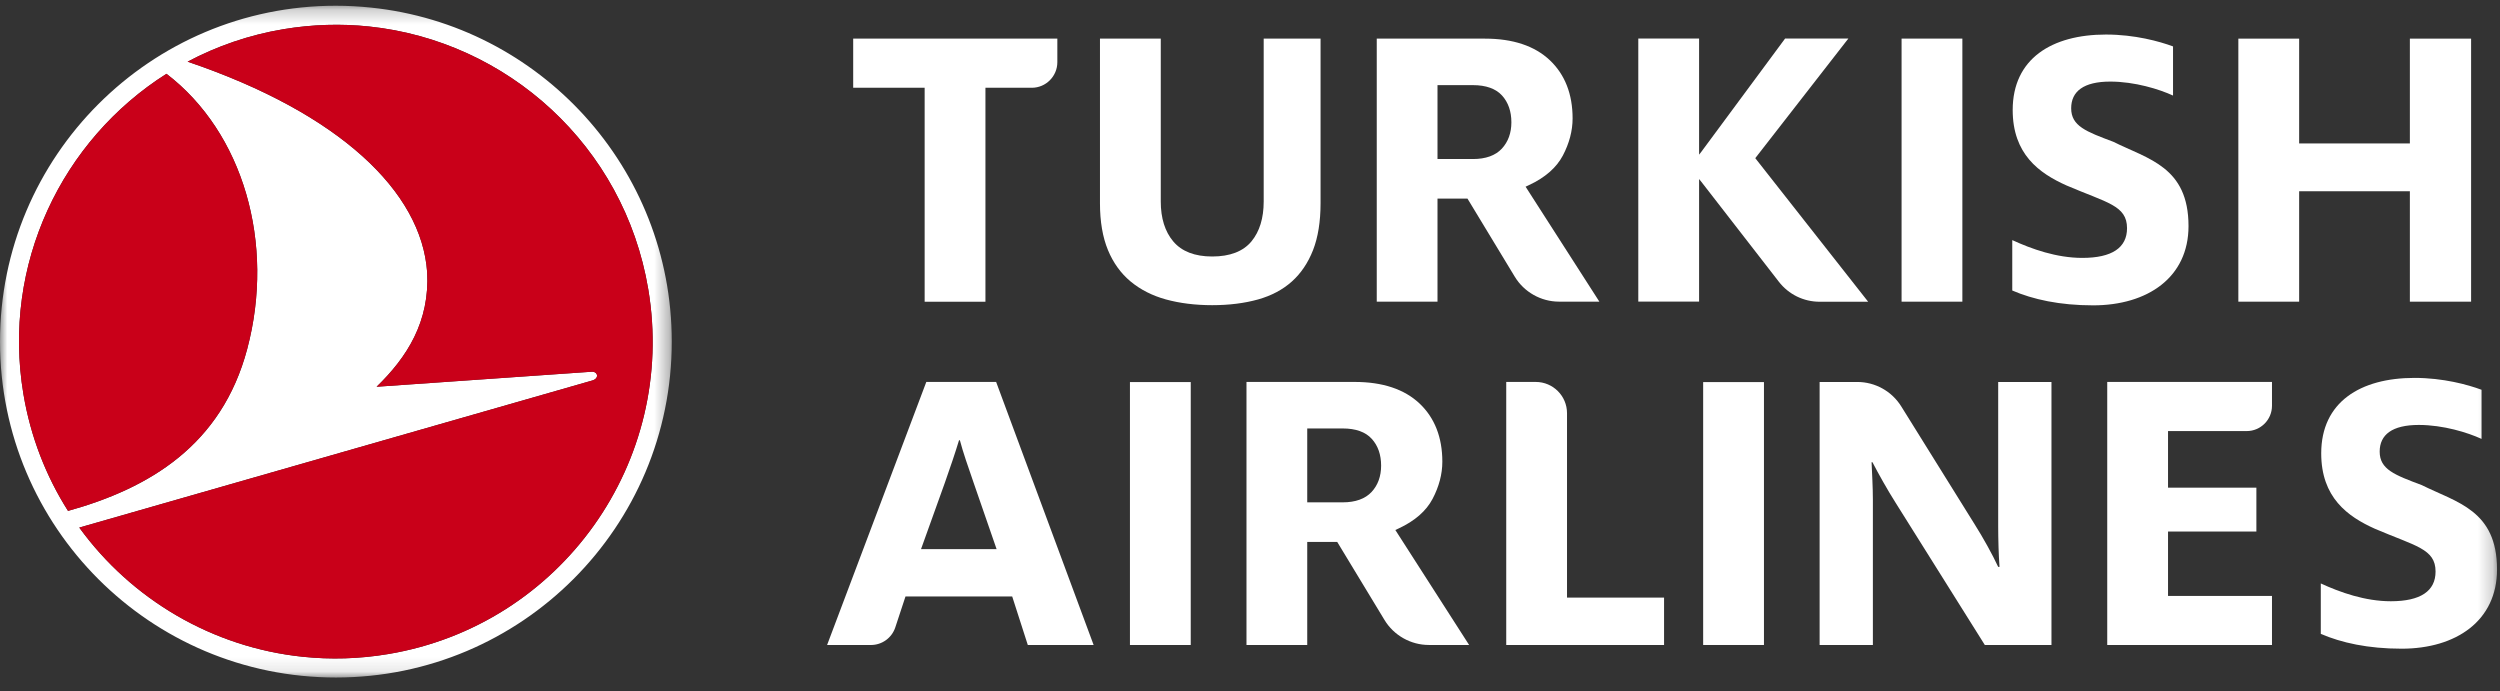 <?xml version="1.0" encoding="UTF-8"?>
<svg width="170px" height="47px" viewBox="0 0 170 47" version="1.1" xmlns="http://www.w3.org/2000/svg" xmlns:xlink="http://www.w3.org/1999/xlink">
    <rect x="0" y="0" width="170" height="47" fill="#333333" stroke="none"/>
    <!-- Generator: Sketch 58 (84663) - https://sketch.com -->
    <title>logo footer </title>
    <desc>Created with Sketch.</desc>
    <defs>
        <polygon id="path-1" points="0 0.221 45.68 0.221 45.68 45.9 0 45.9"></polygon>
        <polygon id="path-3" points="0 46.07 169.798 46.07 169.798 0.392 0 0.392"></polygon>
    </defs>
    <g id="Symbols" stroke="none" stroke-width="1" fill="none" fill-rule="evenodd">
        <g id="footer" transform="translate(-375, -95)">
            <g id="logo-footer-" transform="translate(375, 95)">
                <g id="Group-5">
                    <g id="Group-25">
                        <g id="Group-3" transform="translate(0, 0.17)">
                            <mask id="mask-2" fill="white">
                                <use xlink:href="#path-1"></use>
                            </mask>
                            <g id="Clip-2"></g>
                            <path d="M16.811,23.561 C18.723,16.373 16.541,8.841 11.321,4.848 C4.21,9.349 0.11,17.813 1.593,26.631 C2.081,29.545 3.138,32.224 4.625,34.572 C10.184,33.024 15.072,30.093 16.811,23.561 M26.407,44.305 C38.142,42.336 46.053,31.225 44.081,19.493 C42.442,9.73 34.481,2.613 25.094,1.631 C23.199,1.432 21.242,1.485 19.267,1.816 C16.928,2.208 14.745,2.969 12.756,4.023 C23.099,7.531 28.661,12.864 29.045,18.327 C29.236,21.7 27.668,24.14 25.607,26.129 L40.231,25.108 C40.645,25.079 40.775,25.56 40.273,25.705 L5.391,35.705 C8.942,40.597 14.459,43.85 20.58,44.49 C22.476,44.689 24.433,44.638 26.407,44.305 M25.228,0.347 C36.717,1.542 45.676,11.249 45.68,23.052 C45.685,35.666 35.461,45.896 22.849,45.901 C10.233,45.905 0.004,35.682 0,23.069 C-0.004,10.455 10.218,0.224 22.832,0.22 C23.64,0.22 24.44,0.265 25.228,0.347" id="Fill-1" fill="#FFFFFF" mask="url(#mask-2)"></path>
                        </g>
                        <path d="M1.592,26.801 C2.082,29.716 3.137,32.394 4.626,34.741 C10.185,33.193 15.071,30.263 16.81,23.731 C18.723,16.543 16.54,9.011 11.32,5.019 C4.211,9.52 0.111,17.984 1.592,26.801 M44.082,19.664 C46.054,31.395 38.141,42.505 26.407,44.475 C24.434,44.809 22.477,44.859 20.579,44.66 C14.458,44.02 8.942,40.767 5.391,35.876 L40.273,25.874 C40.774,25.731 40.645,25.25 40.23,25.278 L25.608,26.3 C27.668,24.31 29.235,21.871 29.045,18.497 C28.661,13.033 23.1,7.702 12.756,4.194 C14.745,3.14 16.927,2.378 19.266,1.987 C21.242,1.656 23.199,1.602 25.093,1.8 C34.482,2.784 42.442,9.9 44.082,19.664" id="Fill-4" fill="#C90019"></path>
                        <polygon id="Fill-6" fill="#FFFFFF" points="163.871 20.514 163.871 13.005 156.342 13.005 156.342 20.514 152.208 20.514 152.208 2.627 156.342 2.627 156.342 9.754 163.871 9.754 163.871 2.627 168.035 2.627 168.035 20.514"></polygon>
                        <path d="M74.798,2.627 L74.798,13.826 C74.798,15.064 74.981,16.135 75.341,17.005 C75.697,17.869 76.216,18.587 76.879,19.14 C77.551,19.697 78.359,20.108 79.283,20.362 C80.22,20.62 81.28,20.752 82.43,20.752 C83.581,20.752 84.631,20.62 85.549,20.362 C86.454,20.108 87.226,19.698 87.844,19.145 C88.461,18.594 88.947,17.875 89.286,17.009 C89.625,16.142 89.798,15.071 89.798,13.826 L89.798,2.627 L85.931,2.627 L85.931,13.706 C85.931,14.835 85.65,15.747 85.098,16.416 C84.533,17.097 83.636,17.442 82.43,17.442 C81.247,17.442 80.355,17.097 79.782,16.417 C79.219,15.751 78.932,14.838 78.932,13.706 L78.932,2.627 L74.798,2.627 Z" id="Fill-8" fill="#FFFFFF"></path>
                        <path d="M62.876,20.517 L62.876,5.968 L58.017,5.968 L58.017,2.627 L71.899,2.627 L71.899,4.23 C71.899,5.188 71.12,5.968 70.161,5.968 L67.01,5.968 L67.01,20.517 L62.876,20.517 Z" id="Fill-10" fill="#FFFFFF"></path>
                        <mask id="mask-4" fill="white">
                            <use xlink:href="#path-3"></use>
                        </mask>
                        <g id="Clip-13"></g>
                        <polygon id="Fill-12" fill="#FFFFFF" mask="url(#mask-4)" points="129.307 20.514 133.441 20.514 133.441 2.625 129.307 2.625"></polygon>
                        <path d="M115.539,12.174 L115.681,12.35 L120.96,19.156 C121.633,20.023 122.646,20.519 123.742,20.519 L127.035,20.519 L119.47,10.897 L119.359,10.755 L119.469,10.613 L125.689,2.62 L121.387,2.62 L115.684,10.331 L115.539,10.517 L115.538,10.193 L115.538,2.62 L111.404,2.62 L111.404,20.508 L115.538,20.508 L115.538,12.492 L115.539,12.174 Z" id="Fill-14" fill="#FFFFFF" mask="url(#mask-4)"></path>
                        <path d="M97.75,10.814 L100.16,10.814 C101.027,10.814 101.689,10.576 102.125,10.108 C102.555,9.643 102.774,9.041 102.774,8.316 C102.774,7.575 102.561,6.963 102.141,6.498 C101.715,6.028 101.047,5.789 100.16,5.789 L97.75,5.789 L97.75,10.814 Z M106.016,20.512 C104.79,20.512 103.637,19.862 103.004,18.815 L99.789,13.506 L97.75,13.506 L97.75,20.512 L93.619,20.512 L93.619,2.627 L100.983,2.627 C102.878,2.627 104.358,3.121 105.388,4.095 C106.416,5.068 106.937,6.399 106.937,8.052 C106.937,8.892 106.713,9.742 106.272,10.58 C105.836,11.402 105.066,12.077 103.979,12.583 L103.74,12.695 L108.757,20.512 L106.016,20.512 Z" id="Fill-15" fill="#FFFFFF" mask="url(#mask-4)"></path>
                        <path d="M136.834,19.755 L136.834,16.327 C138.15,16.932 139.845,17.537 141.599,17.537 C143.616,17.537 144.638,16.844 144.638,15.518 C144.638,13.962 143.265,13.79 140.517,12.609 C138.647,11.773 136.863,10.476 136.863,7.479 C136.863,3.992 139.524,2.349 143.207,2.349 C145.165,2.349 146.83,2.81 147.766,3.156 L147.766,6.498 C146.83,6.067 145.165,5.548 143.499,5.548 C141.687,5.548 140.84,6.212 140.84,7.364 C140.84,8.574 141.862,8.949 143.702,9.64 C146.072,10.821 148.819,11.34 148.819,15.375 C148.819,18.861 146.042,20.764 142.329,20.764 C140.051,20.764 138.237,20.36 136.834,19.755" id="Fill-16" fill="#FFFFFF" mask="url(#mask-4)"></path>
                        <path d="M143.292,43.861 L143.292,25.973 L154.495,25.973 L154.495,27.596 C154.495,28.542 153.724,29.313 152.776,29.313 L147.426,29.313 L147.426,33.161 L153.434,33.161 L153.434,36.146 L147.426,36.146 L147.426,40.523 L154.495,40.523 L154.495,43.861 L143.292,43.861 Z" id="Fill-17" fill="#FFFFFF" mask="url(#mask-4)"></path>
                        <path d="M102.424,43.859 L102.424,25.972 L104.432,25.972 C105.605,25.972 106.557,26.925 106.557,28.096 L106.557,40.638 L113.156,40.638 L113.156,43.859 L102.424,43.859 Z" id="Fill-18" fill="#FFFFFF" mask="url(#mask-4)"></path>
                        <polygon id="Fill-19" fill="#FFFFFF" mask="url(#mask-4)" points="76.836 43.858 76.836 25.98 80.971 25.98 80.97 43.858"></polygon>
                        <path d="M88.892,34.159 L91.303,34.159 C92.169,34.159 92.831,33.921 93.268,33.453 C93.698,32.99 93.916,32.386 93.916,31.661 C93.916,30.92 93.703,30.308 93.283,29.845 C92.858,29.373 92.191,29.135 91.303,29.135 L88.892,29.135 L88.892,34.159 Z M97.158,43.858 C95.934,43.858 94.78,43.207 94.147,42.16 L90.931,36.851 L88.892,36.851 L88.892,43.858 L84.761,43.858 L84.761,25.972 L92.127,25.972 C94.02,25.972 95.502,26.468 96.531,27.44 C97.559,28.413 98.079,29.745 98.079,31.397 C98.079,32.237 97.855,33.087 97.414,33.926 C96.979,34.749 96.208,35.422 95.122,35.928 L94.883,36.04 L99.9,43.858 L97.158,43.858 Z" id="Fill-20" fill="#FFFFFF" mask="url(#mask-4)"></path>
                        <path d="M62.629,37.342 L64.252,32.822 C64.613,31.804 64.974,30.732 65.213,29.94 L65.273,29.94 C65.485,30.759 65.846,31.776 66.205,32.822 L67.769,37.342 L62.629,37.342 Z M67.737,25.972 L62.989,25.972 L56.242,43.86 L59.221,43.86 C59.978,43.86 60.644,43.378 60.881,42.66 L61.573,40.561 L68.83,40.561 L69.891,43.86 L74.367,43.86 L67.737,25.972 Z" id="Fill-21" fill="#FFFFFF" mask="url(#mask-4)"></path>
                        <path d="M157.814,43.103 L157.814,39.674 C159.128,40.28 160.824,40.885 162.578,40.885 C164.595,40.885 165.618,40.192 165.618,38.866 C165.618,37.31 164.244,37.137 161.496,35.957 C159.626,35.121 157.843,33.824 157.843,30.827 C157.843,27.34 160.504,25.697 164.186,25.697 C166.144,25.697 167.811,26.158 168.745,26.504 L168.745,29.846 C167.811,29.415 166.144,28.896 164.478,28.896 C162.666,28.896 161.818,29.56 161.818,30.711 C161.818,31.922 162.841,32.297 164.682,32.988 C167.051,34.169 169.798,34.688 169.798,38.723 C169.798,42.209 167.022,44.111 163.308,44.111 C161.03,44.111 159.217,43.708 157.814,43.103" id="Fill-22" fill="#FFFFFF" mask="url(#mask-4)"></path>
                        <path d="M123.734,25.974 L126.296,25.974 C127.512,25.974 128.641,26.603 129.285,27.635 L134.274,35.649 C134.838,36.54 135.492,37.716 135.877,38.549 L135.967,38.549 C135.907,37.745 135.877,36.626 135.877,35.822 L135.877,25.974 L139.5,25.974 L139.5,43.861 L134.969,43.861 L128.9,34.185 C128.337,33.296 127.743,32.233 127.325,31.429 L127.267,31.429 C127.298,32.204 127.356,33.123 127.356,33.984 L127.356,43.861 L123.734,43.861 L123.734,25.974 Z" id="Fill-23" fill="#FFFFFF" mask="url(#mask-4)"></path>
                        <polygon id="Fill-24" fill="#FFFFFF" mask="url(#mask-4)" points="115.815 43.859 119.949 43.859 119.949 25.982 115.815 25.982"></polygon>
                    </g>
                </g>
            </g>
        </g>
    </g>
</svg>
